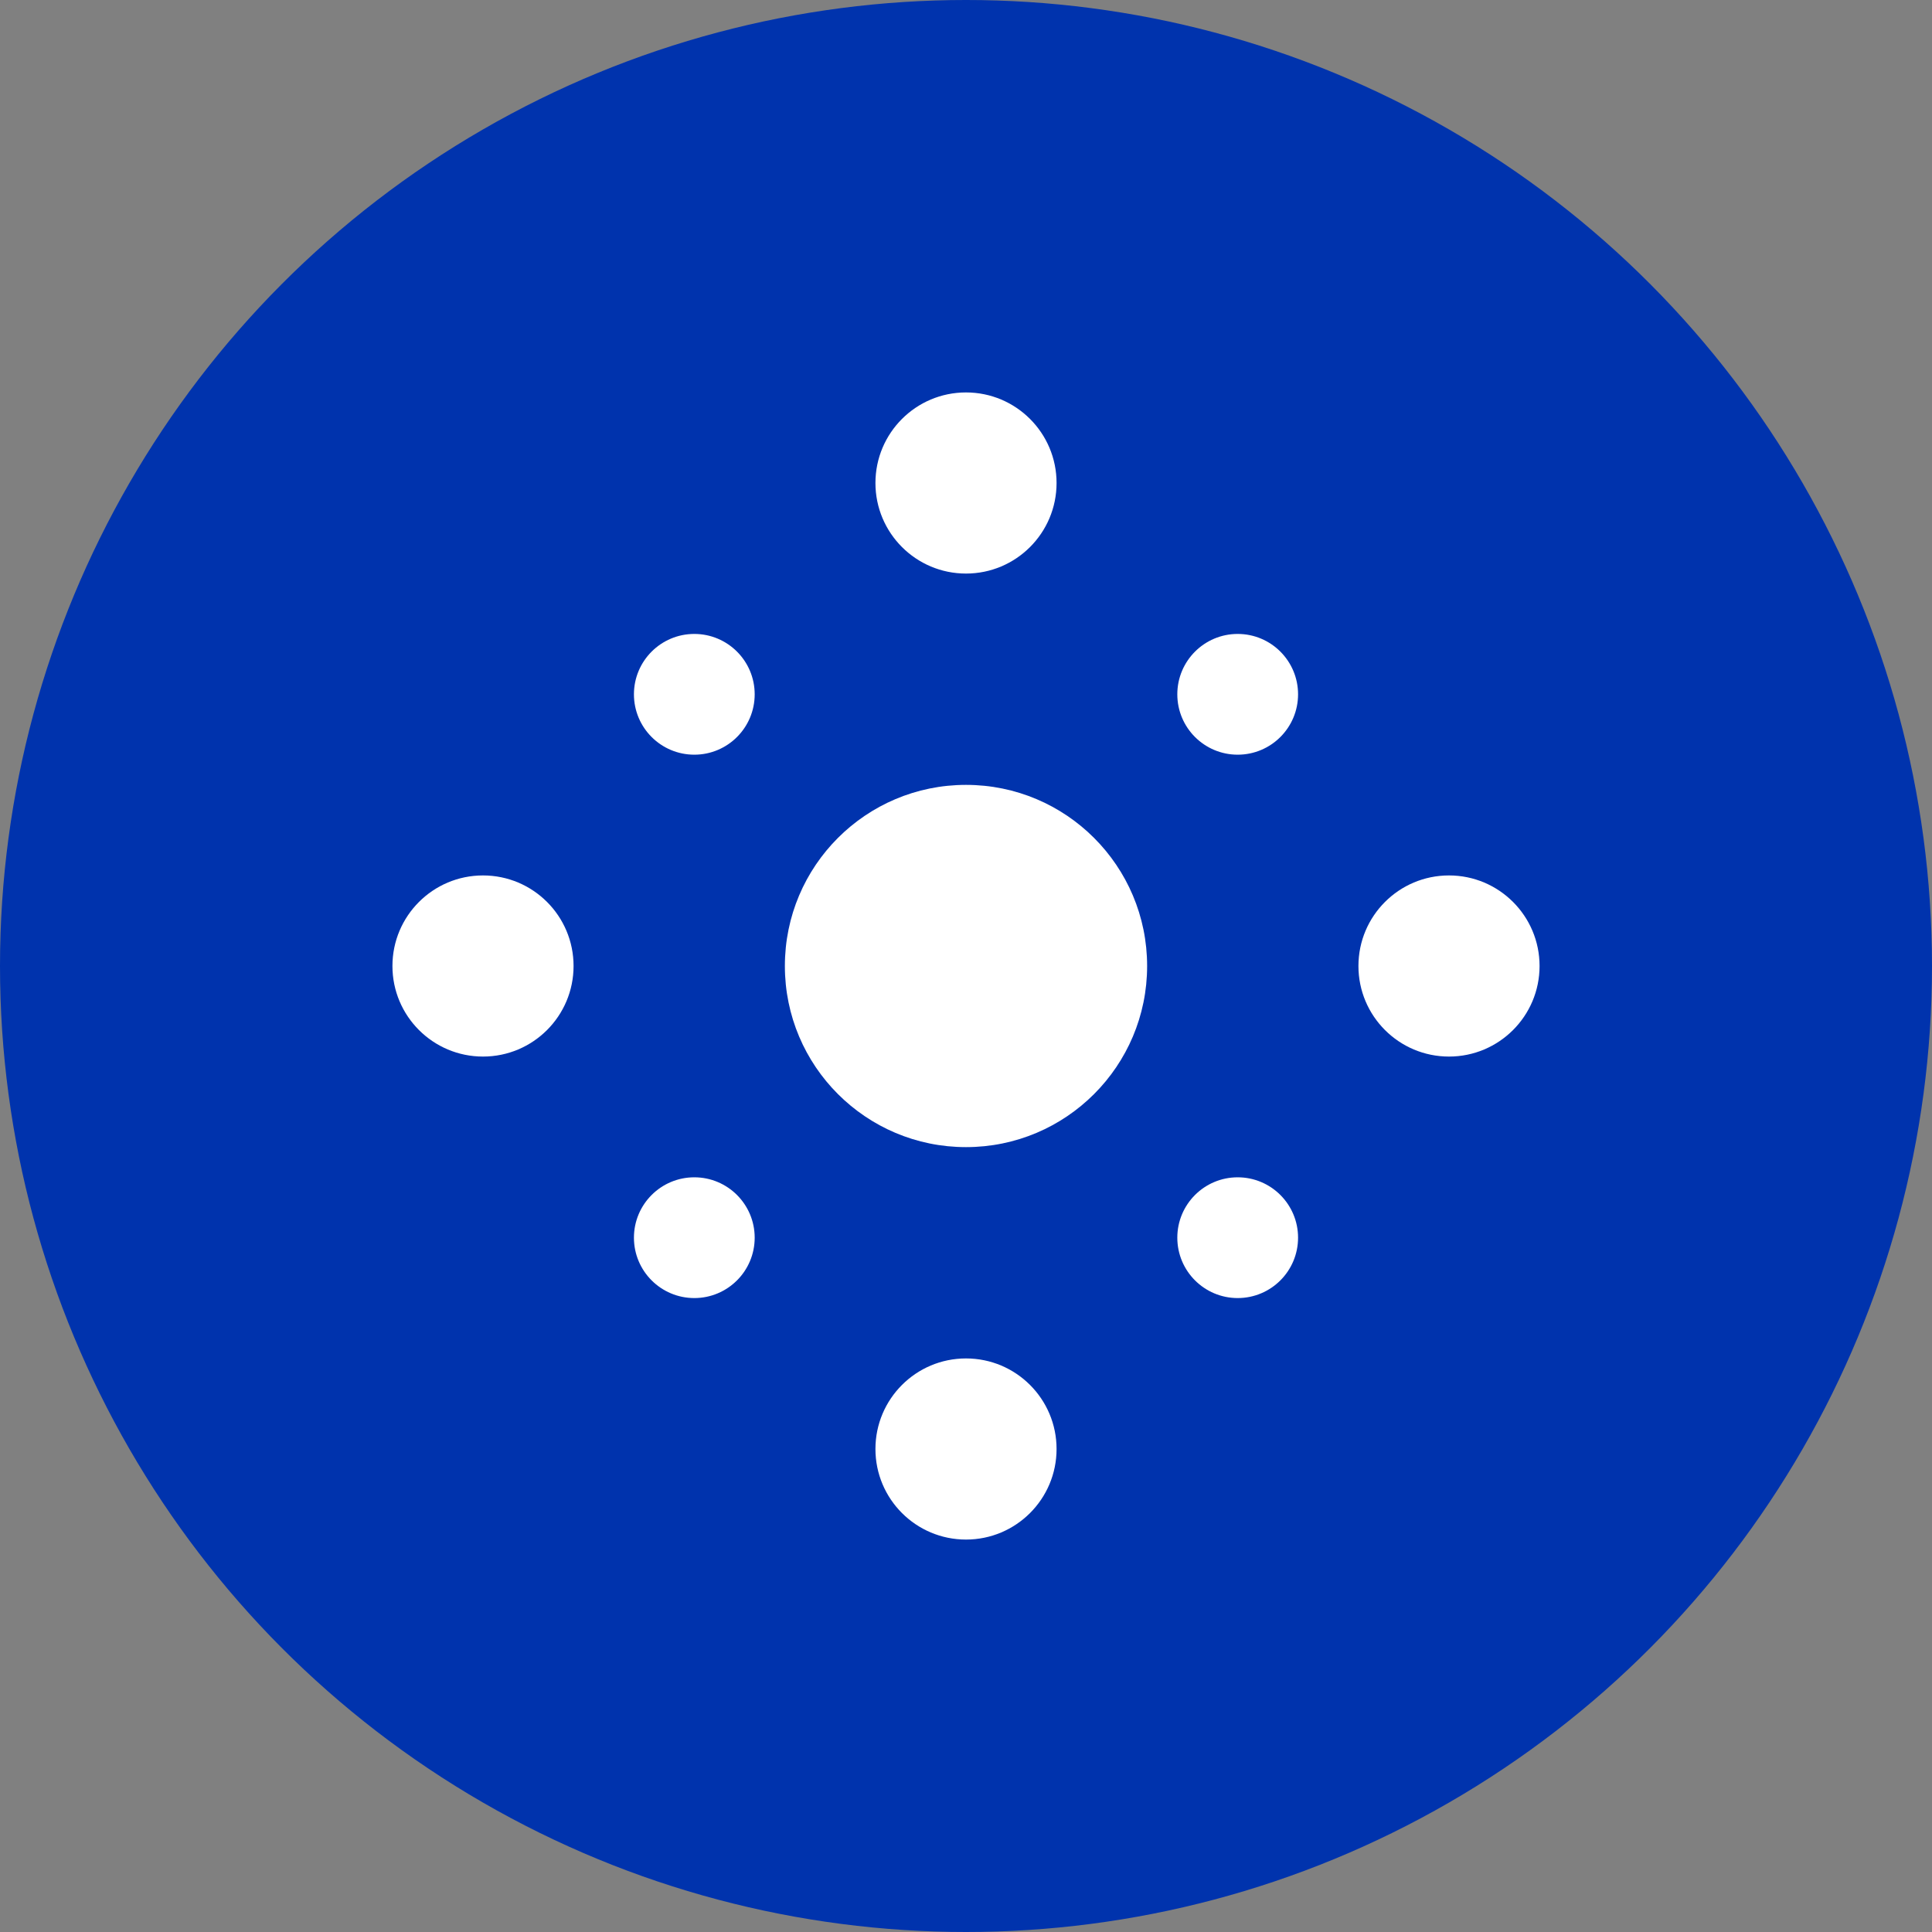 <svg xmlns="http://www.w3.org/2000/svg" viewBox="0 0 32 32" width="32" height="32">
  <rect x="0" y="0" width="32" height="32" fill="#808080" stroke="none"/>
  <circle cx="16" cy="16" r="16" fill="#0033AD"/>
  <circle cx="16" cy="16" r="3" fill="white"/>
  <circle cx="16" cy="8" r="1.5" fill="white"/>
  <circle cx="16" cy="24" r="1.5" fill="white"/>
  <circle cx="8" cy="16" r="1.5" fill="white"/>
  <circle cx="24" cy="16" r="1.5" fill="white"/>
  <circle cx="11.5" cy="11.5" r="1" fill="white"/>
  <circle cx="20.5" cy="20.5" r="1" fill="white"/>
  <circle cx="20.5" cy="11.5" r="1" fill="white"/>
  <circle cx="11.5" cy="20.5" r="1" fill="white"/>
</svg>